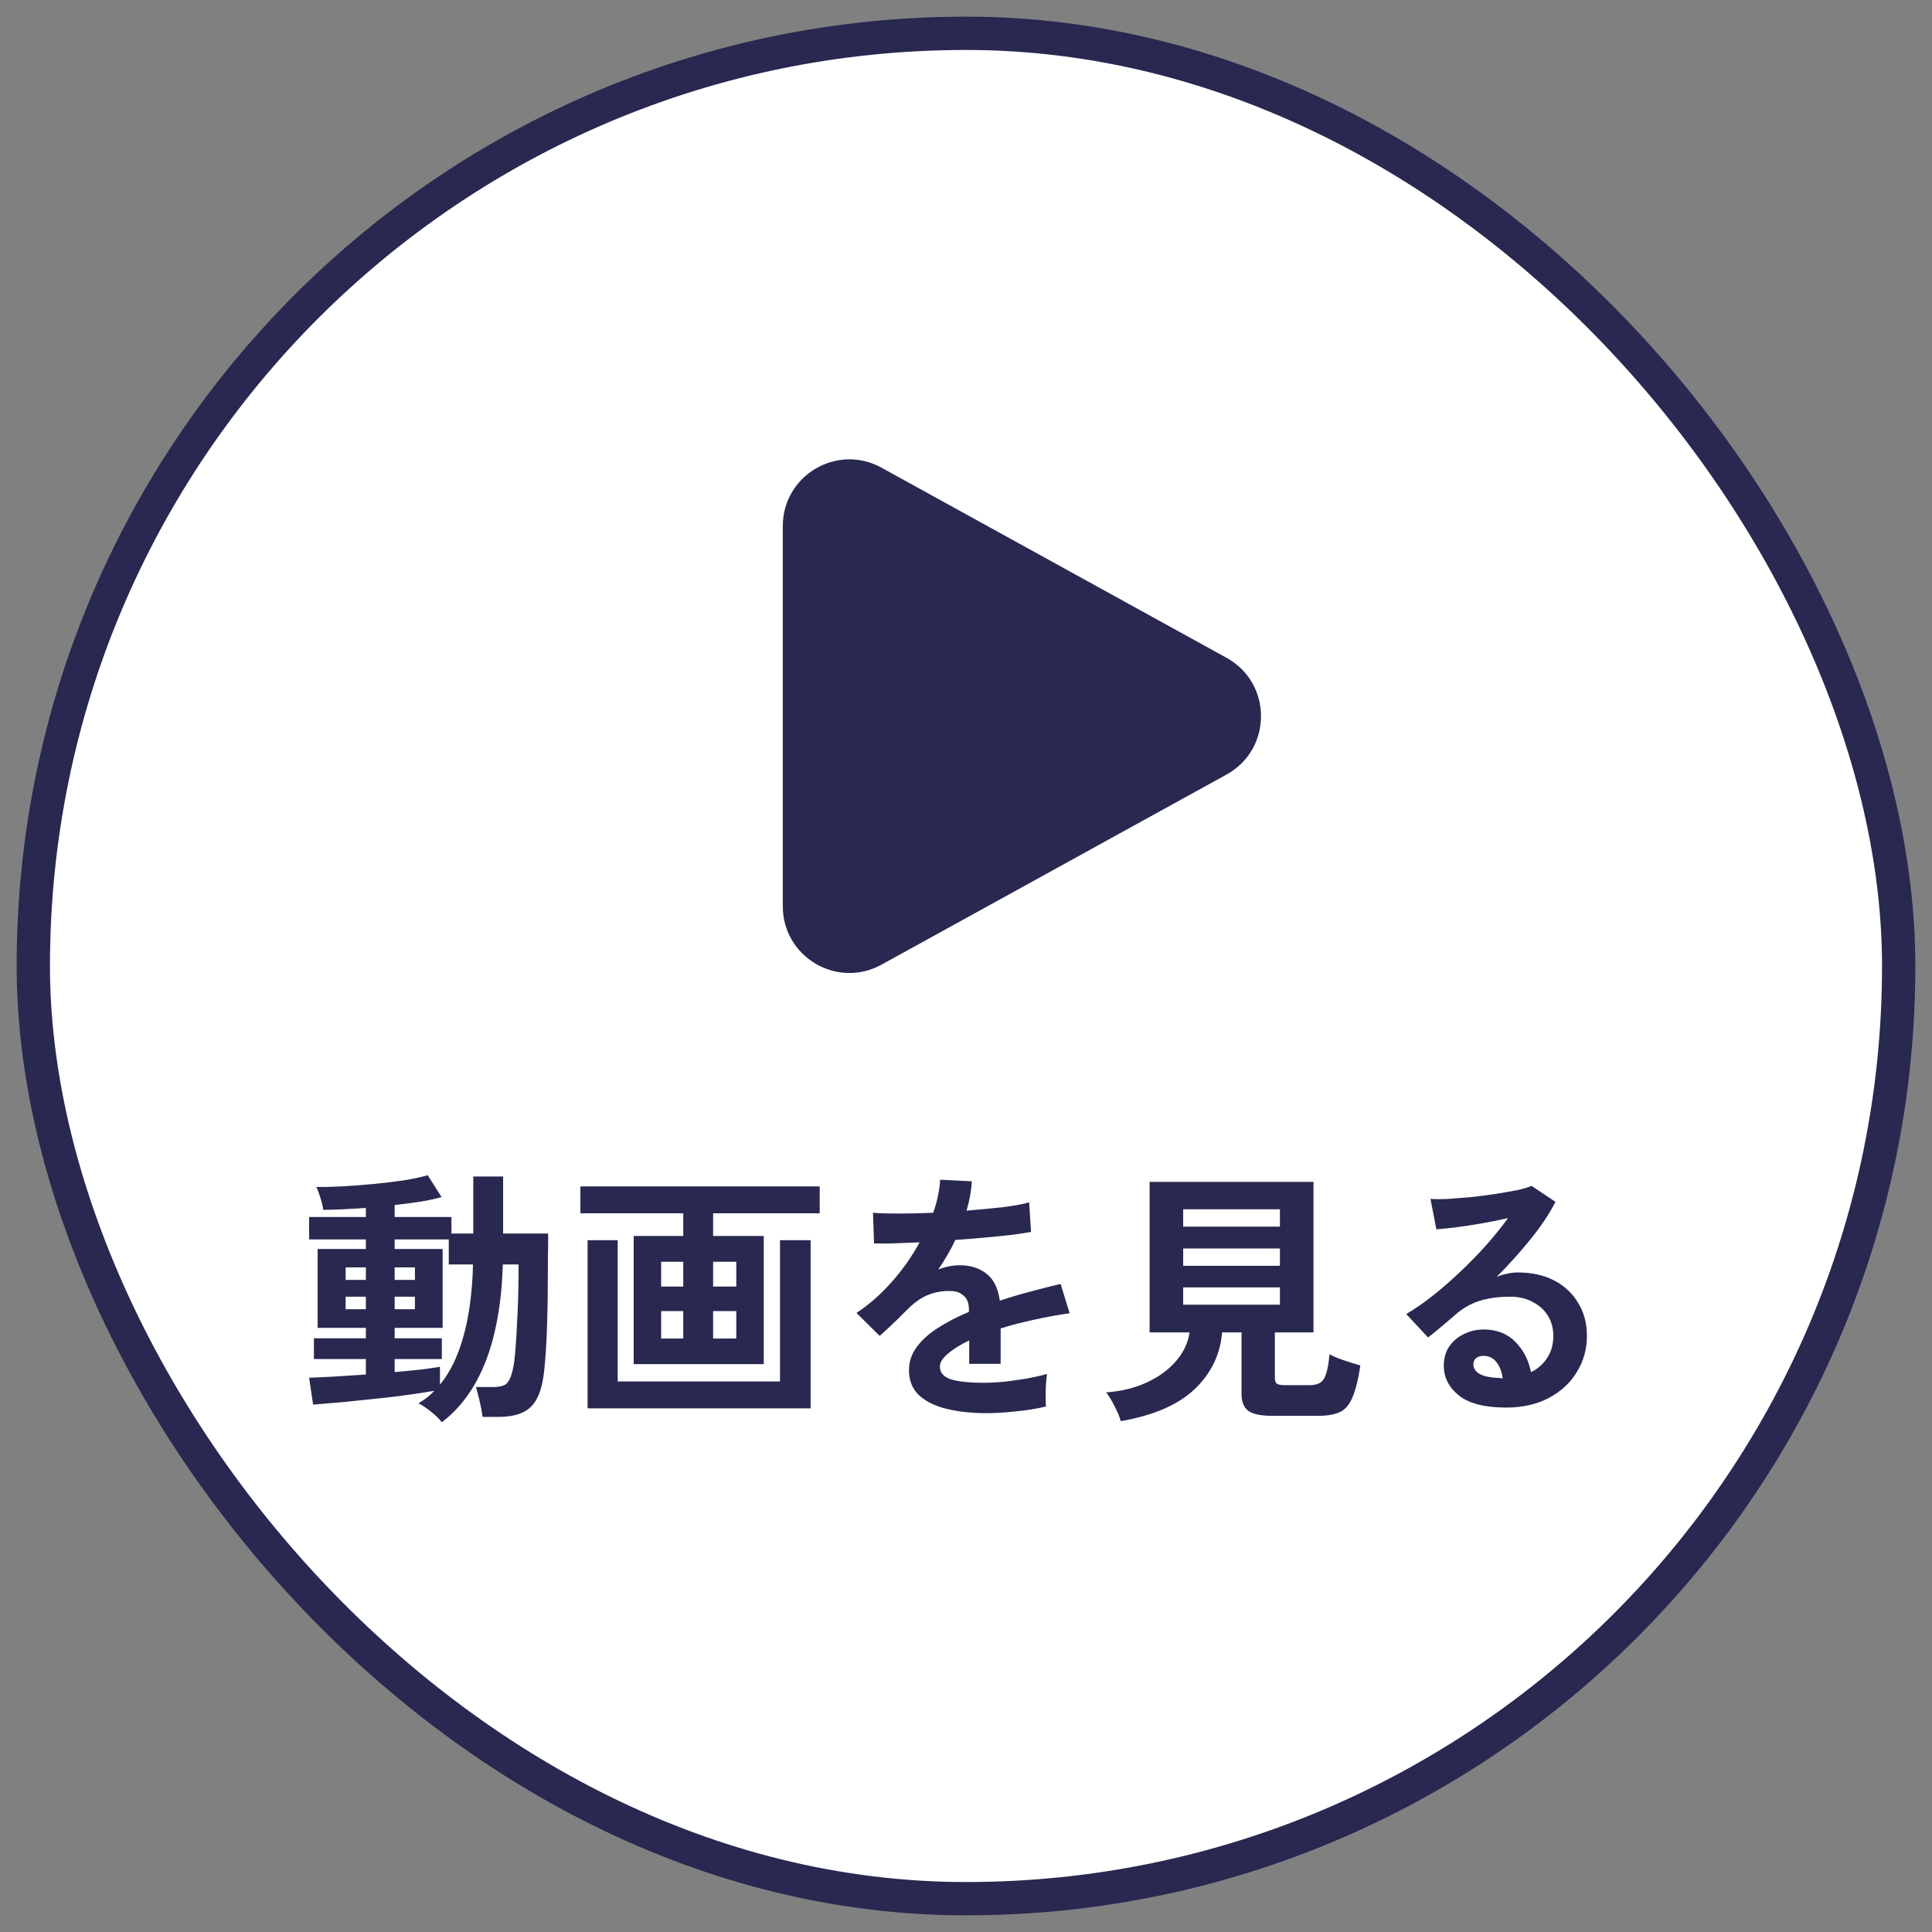 <svg width="58" height="58" viewBox="0 0 58 58" fill="none" xmlns="http://www.w3.org/2000/svg">
<rect x="0" y="0" width="58" height="58" fill="#808080" stroke="none"/>
<rect x="1" y="1" width="56" height="56" rx="28" fill="white" stroke="#282851"/>
<path d="M36.822 19.748C38.201 20.509 38.201 22.491 36.822 23.252L26.465 28.959C25.132 29.694 23.5 28.729 23.5 27.207L23.5 15.793C23.5 14.271 25.132 13.306 26.465 14.041L36.822 19.748Z" fill="#282851"/>
<path d="M13.264 42.696C13.195 42.605 13.088 42.501 12.944 42.384C12.8 42.267 12.672 42.181 12.56 42.128C12.651 42.075 12.736 42.019 12.816 41.96C12.896 41.896 12.971 41.827 13.04 41.752C12.859 41.784 12.64 41.819 12.384 41.856C12.128 41.893 11.856 41.928 11.568 41.96C11.28 41.992 10.997 42.021 10.72 42.048C10.443 42.08 10.189 42.104 9.96 42.12C9.731 42.141 9.544 42.157 9.4 42.168L9.28 41.36C9.456 41.355 9.696 41.344 10 41.328C10.309 41.307 10.637 41.285 10.984 41.264V40.8H9.424V40.176H10.984V39.864H9.536V37.496H10.984V37.208H9.28V36.536H10.984V36.264C10.744 36.28 10.512 36.293 10.288 36.304C10.069 36.315 9.875 36.32 9.704 36.32C9.693 36.229 9.667 36.115 9.624 35.976C9.581 35.832 9.539 35.717 9.496 35.632C9.704 35.637 9.96 35.632 10.264 35.616C10.568 35.6 10.885 35.576 11.216 35.544C11.547 35.512 11.856 35.475 12.144 35.432C12.432 35.384 12.664 35.333 12.84 35.28L13.256 35.936C13.096 35.984 12.891 36.029 12.64 36.072C12.395 36.109 12.131 36.144 11.848 36.176V36.536H13.552V37.032H14.208V35.32H15.104V37.032H16.456C16.456 37.075 16.456 37.157 16.456 37.28C16.456 37.403 16.453 37.536 16.448 37.68C16.448 37.824 16.448 37.952 16.448 38.064C16.448 38.693 16.44 39.259 16.424 39.76C16.408 40.261 16.384 40.672 16.352 40.992C16.32 41.397 16.251 41.712 16.144 41.936C16.037 42.16 15.888 42.315 15.696 42.4C15.504 42.491 15.261 42.536 14.968 42.536H14.488C14.467 42.381 14.435 42.213 14.392 42.032C14.349 41.856 14.315 41.725 14.288 41.64H14.8C14.933 41.64 15.04 41.624 15.12 41.592C15.2 41.56 15.264 41.488 15.312 41.376C15.365 41.264 15.408 41.091 15.44 40.856C15.472 40.589 15.499 40.227 15.52 39.768C15.547 39.304 15.563 38.8 15.568 38.256V37.96H15.096C15.059 39.117 14.885 40.091 14.576 40.88C14.267 41.664 13.829 42.269 13.264 42.696ZM13.208 41.568C13.512 41.2 13.747 40.717 13.912 40.12C14.083 39.517 14.179 38.797 14.2 37.96H13.472V37.208H11.848V37.496H13.288V39.864H11.848V40.176H13.264V40.8H11.848V41.192C12.147 41.165 12.419 41.139 12.664 41.112C12.909 41.08 13.091 41.053 13.208 41.032V41.568ZM10.376 39.304H10.984V38.928H10.376V39.304ZM11.848 39.304H12.456V38.928H11.848V39.304ZM10.376 38.424H10.984V38.048H10.376V38.424ZM11.848 38.424H12.456V38.048H11.848V38.424ZM19.024 40.952V37.104H20.512V36.424H17.424V35.616H24.608V36.424H21.408V37.104H22.928V40.952H19.024ZM17.64 42.28V37.232H18.544V41.472H23.416V37.232H24.336V42.28H17.64ZM21.408 40.184H22.104V39.36H21.408V40.184ZM19.848 40.184H20.512V39.36H19.848V40.184ZM21.408 38.624H22.104V37.88H21.408V38.624ZM19.848 38.624H20.512V37.88H19.848V38.624ZM29.608 42.424C29.171 42.424 28.776 42.381 28.424 42.296C28.072 42.211 27.795 42.075 27.592 41.888C27.389 41.696 27.288 41.445 27.288 41.136C27.288 40.88 27.365 40.648 27.52 40.44C27.675 40.227 27.888 40.035 28.16 39.864C28.432 39.688 28.741 39.528 29.088 39.384V39.32C29.088 39.133 29.04 38.997 28.944 38.912C28.853 38.821 28.736 38.771 28.592 38.76C28.347 38.744 28.112 38.779 27.888 38.864C27.664 38.949 27.443 39.104 27.224 39.328C27.16 39.392 27.077 39.475 26.976 39.576C26.875 39.672 26.773 39.768 26.672 39.864C26.571 39.96 26.483 40.04 26.408 40.104L25.712 39.416C26.085 39.171 26.437 38.861 26.768 38.488C27.099 38.115 27.379 37.717 27.608 37.296C27.309 37.307 27.037 37.317 26.792 37.328C26.547 37.333 26.363 37.333 26.24 37.328L26.208 36.408C26.389 36.424 26.64 36.432 26.96 36.432C27.285 36.432 27.637 36.424 28.016 36.408C28.139 36.056 28.208 35.725 28.224 35.416L29.176 35.464C29.16 35.747 29.107 36.04 29.016 36.344C29.411 36.312 29.776 36.277 30.112 36.24C30.453 36.197 30.715 36.149 30.896 36.096L30.952 36.984C30.803 37.011 30.608 37.04 30.368 37.072C30.128 37.099 29.861 37.125 29.568 37.152C29.28 37.179 28.984 37.203 28.68 37.224C28.611 37.373 28.531 37.525 28.44 37.68C28.355 37.829 28.264 37.973 28.168 38.112C28.381 38.027 28.597 37.984 28.816 37.984C29.131 37.984 29.395 38.067 29.608 38.232C29.827 38.397 29.963 38.669 30.016 39.048C30.315 38.947 30.619 38.856 30.928 38.776C31.243 38.691 31.547 38.613 31.84 38.544L32.112 39.424C31.739 39.477 31.376 39.544 31.024 39.624C30.672 39.699 30.344 39.784 30.04 39.88V40.944H29.096V40.24C28.829 40.368 28.616 40.501 28.456 40.64C28.296 40.773 28.216 40.901 28.216 41.024C28.216 41.205 28.325 41.333 28.544 41.408C28.763 41.477 29.096 41.512 29.544 41.512C29.725 41.512 29.928 41.501 30.152 41.48C30.381 41.453 30.608 41.421 30.832 41.384C31.061 41.341 31.261 41.296 31.432 41.248C31.421 41.317 31.411 41.419 31.4 41.552C31.395 41.68 31.392 41.808 31.392 41.936C31.392 42.064 31.395 42.16 31.4 42.224C31.139 42.288 30.845 42.336 30.52 42.368C30.195 42.405 29.891 42.424 29.608 42.424ZM33.648 42.664C33.611 42.536 33.547 42.384 33.456 42.208C33.371 42.037 33.288 41.901 33.208 41.8C33.661 41.768 34.067 41.669 34.424 41.504C34.781 41.339 35.072 41.128 35.296 40.872C35.525 40.611 35.664 40.32 35.712 40H34.512V35.48H39.432V40H38.272V41.36C38.272 41.445 38.291 41.504 38.328 41.536C38.371 41.568 38.451 41.584 38.568 41.584H39.312C39.456 41.584 39.565 41.557 39.64 41.504C39.72 41.451 39.779 41.357 39.816 41.224C39.859 41.091 39.891 40.901 39.912 40.656C40.019 40.715 40.165 40.776 40.352 40.84C40.544 40.904 40.707 40.955 40.84 40.992C40.776 41.413 40.696 41.733 40.6 41.952C40.509 42.171 40.384 42.317 40.224 42.392C40.064 42.467 39.848 42.504 39.576 42.504H38.184C37.848 42.504 37.611 42.453 37.472 42.352C37.339 42.251 37.272 42.083 37.272 41.848V40H36.688C36.635 40.661 36.36 41.229 35.864 41.704C35.368 42.173 34.629 42.493 33.648 42.664ZM35.52 39.168H38.424V38.648H35.52V39.168ZM35.52 38H38.424V37.48H35.52V38ZM35.52 36.824H38.424V36.304H35.52V36.824ZM45.216 42.256C44.576 42.256 44.104 42.136 43.8 41.896C43.496 41.651 43.344 41.352 43.344 41C43.344 40.771 43.4 40.576 43.512 40.416C43.624 40.256 43.771 40.133 43.952 40.048C44.133 39.957 44.328 39.912 44.536 39.912C44.931 39.912 45.248 40.035 45.488 40.28C45.733 40.525 45.891 40.829 45.96 41.192C46.157 41.101 46.317 40.963 46.44 40.776C46.568 40.589 46.632 40.365 46.632 40.104C46.632 39.88 46.579 39.68 46.472 39.504C46.365 39.328 46.213 39.189 46.016 39.088C45.824 38.981 45.6 38.928 45.344 38.928C44.987 38.928 44.675 38.971 44.408 39.056C44.147 39.141 43.909 39.277 43.696 39.464C43.6 39.549 43.472 39.659 43.312 39.792C43.157 39.925 43.011 40.045 42.872 40.152L42.216 39.448C42.456 39.309 42.712 39.133 42.984 38.92C43.256 38.707 43.531 38.469 43.808 38.208C44.085 37.947 44.349 37.677 44.6 37.4C44.851 37.117 45.075 36.84 45.272 36.568C45.043 36.621 44.792 36.672 44.52 36.72C44.253 36.768 43.995 36.808 43.744 36.84C43.499 36.872 43.291 36.893 43.12 36.904L42.944 35.992C43.088 36.003 43.267 36.003 43.48 35.992C43.699 35.976 43.933 35.957 44.184 35.936C44.435 35.909 44.677 35.877 44.912 35.84C45.152 35.803 45.365 35.765 45.552 35.728C45.744 35.685 45.885 35.643 45.976 35.6L46.696 36.08C46.515 36.437 46.264 36.813 45.944 37.208C45.629 37.597 45.291 37.973 44.928 38.336C45.019 38.293 45.12 38.261 45.232 38.24C45.344 38.213 45.453 38.2 45.56 38.2C45.981 38.2 46.347 38.28 46.656 38.44C46.965 38.6 47.205 38.824 47.376 39.112C47.552 39.395 47.64 39.725 47.64 40.104C47.64 40.504 47.539 40.867 47.336 41.192C47.139 41.517 46.859 41.776 46.496 41.968C46.133 42.16 45.707 42.256 45.216 42.256ZM45.112 41.376C45.085 41.173 45.021 41.011 44.92 40.888C44.824 40.765 44.696 40.704 44.536 40.704C44.451 40.704 44.379 40.725 44.32 40.768C44.261 40.811 44.232 40.875 44.232 40.96C44.232 41.072 44.291 41.165 44.408 41.24C44.531 41.315 44.733 41.357 45.016 41.368C45.032 41.373 45.048 41.376 45.064 41.376C45.08 41.376 45.096 41.376 45.112 41.376Z" fill="#282851"/>
</svg>